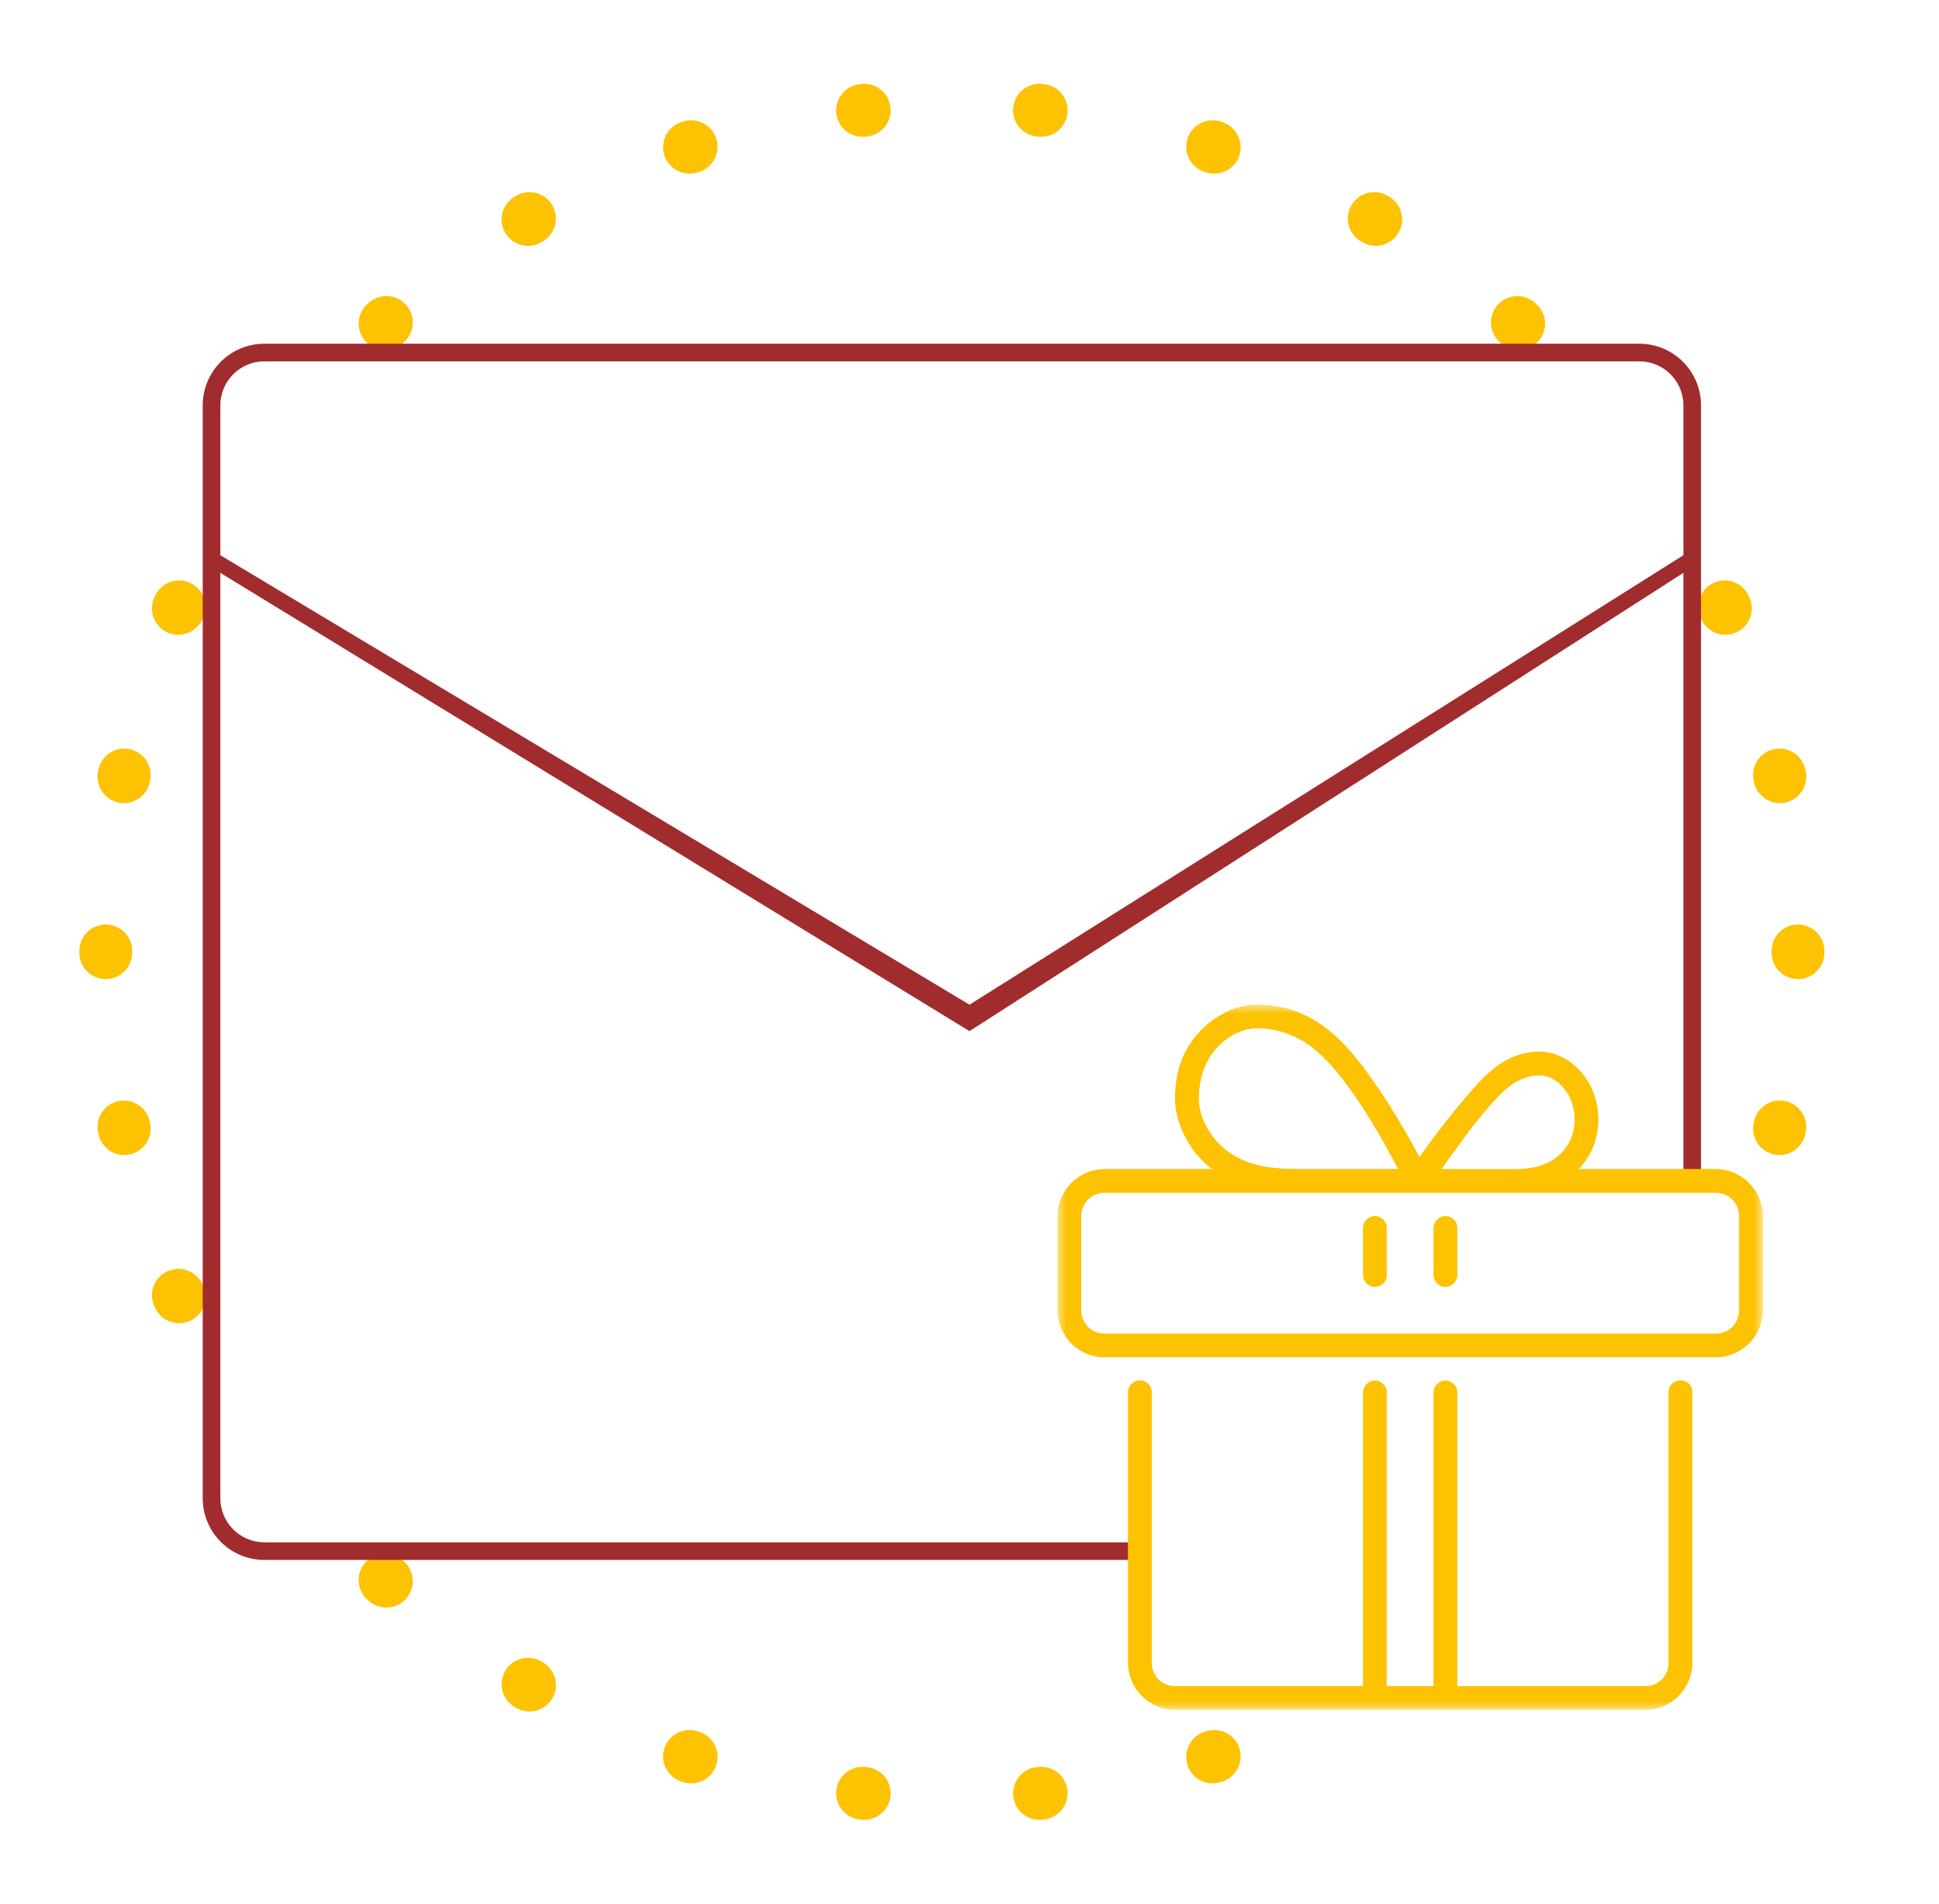<svg width="110" height="108" viewBox="0 0 110 108" fill="none" xmlns="http://www.w3.org/2000/svg">
<g clip-path="url(#clip0_2512_2149)">
<path fill-rule="evenodd" clip-rule="evenodd" d="M58.472 6.203C58.501 5.928 58.746 5.728 59.021 5.757L59.12 5.767C59.395 5.796 59.594 6.042 59.565 6.316C59.536 6.591 59.291 6.79 59.016 6.761L58.918 6.751C58.644 6.723 58.444 6.477 58.472 6.203ZM49.528 6.203C49.556 6.477 49.356 6.723 49.082 6.751L48.984 6.761C48.709 6.79 48.464 6.591 48.435 6.316C48.406 6.042 48.605 5.796 48.88 5.767L48.979 5.757C49.254 5.728 49.499 5.928 49.528 6.203ZM68.315 8.168C68.4 7.905 68.682 7.761 68.945 7.846L69.04 7.877C69.302 7.963 69.446 8.245 69.36 8.507C69.275 8.77 68.993 8.913 68.73 8.828L68.637 8.798C68.374 8.713 68.23 8.431 68.315 8.168ZM39.685 8.168C39.77 8.431 39.626 8.713 39.363 8.798L39.27 8.828C39.007 8.913 38.725 8.77 38.64 8.507C38.554 8.245 38.698 7.963 38.96 7.877L39.055 7.846C39.318 7.761 39.6 7.905 39.685 8.168ZM77.528 12.149C77.666 11.91 77.972 11.828 78.211 11.966L78.297 12.016C78.536 12.154 78.618 12.46 78.479 12.699C78.34 12.938 78.034 13.019 77.796 12.881L77.711 12.832C77.472 12.694 77.39 12.388 77.528 12.149ZM30.472 12.149C30.61 12.388 30.528 12.694 30.289 12.832L30.204 12.881C29.965 13.019 29.66 12.938 29.521 12.699C29.383 12.46 29.464 12.154 29.703 12.016L29.789 11.966C30.028 11.828 30.334 11.91 30.472 12.149ZM85.71 17.961C85.894 17.756 86.211 17.739 86.416 17.924L86.49 17.99C86.695 18.175 86.711 18.491 86.526 18.696C86.341 18.901 86.025 18.918 85.82 18.733L85.747 18.667C85.542 18.483 85.525 18.166 85.71 17.961ZM22.29 17.961C22.475 18.166 22.458 18.483 22.253 18.667L22.18 18.733C21.975 18.918 21.659 18.901 21.474 18.696C21.289 18.491 21.305 18.175 21.51 17.99L21.584 17.924C21.789 17.739 22.105 17.756 22.29 17.961ZM97.637 33.97C97.889 33.857 98.184 33.97 98.297 34.222L98.338 34.313C98.45 34.565 98.336 34.861 98.084 34.973C97.832 35.085 97.536 34.972 97.424 34.719L97.384 34.63C97.272 34.378 97.385 34.082 97.637 33.97ZM10.363 33.97C10.615 34.082 10.728 34.378 10.616 34.63L10.576 34.719C10.464 34.972 10.168 35.085 9.916 34.973C9.664 34.861 9.55 34.565 9.662 34.313L9.703 34.222C9.815 33.97 10.111 33.857 10.363 33.97ZM100.846 43.479C101.116 43.422 101.382 43.594 101.439 43.864L101.46 43.962C101.517 44.232 101.344 44.497 101.074 44.554C100.803 44.611 100.538 44.438 100.481 44.168L100.461 44.072C100.404 43.802 100.576 43.536 100.846 43.479ZM7.154 43.479C7.424 43.536 7.596 43.802 7.539 44.072L7.519 44.168C7.462 44.438 7.197 44.611 6.926 44.554C6.656 44.497 6.483 44.232 6.54 43.962L6.561 43.864C6.618 43.594 6.884 43.422 7.154 43.479ZM101.999 53.45C102.276 53.45 102.5 53.674 102.5 53.95V54.05C102.5 54.326 102.276 54.55 101.999 54.549C101.723 54.549 101.5 54.325 101.5 54.049V53.951C101.5 53.675 101.723 53.45 101.999 53.45ZM6.001 53.45C6.277 53.45 6.5 53.675 6.5 53.951L6.5 54L6.5 54.049C6.5 54.325 6.277 54.549 6.001 54.549C5.724 54.55 5.5 54.326 5.5 54.05L5.5 54L5.5 53.95C5.5 53.674 5.724 53.45 6.001 53.45ZM101.074 63.446C101.344 63.502 101.517 63.767 101.46 64.038L101.439 64.135C101.382 64.406 101.116 64.578 100.846 64.52C100.576 64.463 100.404 64.198 100.461 63.928L100.481 63.832C100.538 63.562 100.803 63.389 101.074 63.446ZM6.926 63.446C7.197 63.389 7.462 63.562 7.519 63.832L7.539 63.928C7.596 64.198 7.424 64.463 7.154 64.52C6.884 64.578 6.618 64.406 6.561 64.135L6.54 64.038C6.483 63.767 6.656 63.502 6.926 63.446ZM9.916 73.027C10.168 72.914 10.464 73.028 10.576 73.28L10.616 73.369C10.728 73.621 10.615 73.917 10.363 74.03C10.111 74.143 9.815 74.03 9.703 73.778L9.662 73.687C9.55 73.434 9.664 73.139 9.916 73.027ZM21.474 89.303C21.659 89.098 21.975 89.082 22.18 89.267L22.253 89.332C22.458 89.517 22.475 89.833 22.29 90.038C22.105 90.244 21.789 90.261 21.584 90.076L21.51 90.009C21.305 89.824 21.289 89.508 21.474 89.303ZM29.521 95.3C29.66 95.062 29.965 94.98 30.204 95.119L30.289 95.168C30.528 95.306 30.61 95.612 30.472 95.851C30.334 96.09 30.028 96.172 29.789 96.034L29.703 95.984C29.464 95.845 29.383 95.539 29.521 95.3ZM38.64 99.492C38.725 99.23 39.007 99.086 39.27 99.172L39.363 99.202C39.626 99.287 39.77 99.569 39.685 99.832C39.6 100.094 39.318 100.238 39.055 100.153L38.96 100.123C38.698 100.037 38.554 99.755 38.64 99.492ZM69.36 99.492C69.446 99.755 69.302 100.037 69.04 100.123L68.945 100.153C68.682 100.238 68.4 100.094 68.315 99.832C68.23 99.569 68.374 99.287 68.637 99.202L68.73 99.172C68.993 99.086 69.275 99.23 69.36 99.492ZM48.435 101.683C48.464 101.409 48.709 101.209 48.984 101.238L49.082 101.248C49.356 101.276 49.556 101.522 49.528 101.797C49.499 102.071 49.254 102.271 48.979 102.243L48.88 102.233C48.605 102.204 48.406 101.958 48.435 101.683ZM59.565 101.683C59.594 101.958 59.395 102.204 59.12 102.233L59.021 102.243C58.746 102.271 58.501 102.071 58.472 101.797C58.444 101.522 58.644 101.276 58.918 101.248L59.016 101.238C59.291 101.209 59.536 101.409 59.565 101.683Z" fill="#FDC201" stroke="#FDC201"/>
<g filter="url(#filter0_f_2512_2149)">
<path fill-rule="evenodd" clip-rule="evenodd" d="M58.472 6.203C58.501 5.928 58.746 5.728 59.021 5.757L59.12 5.767C59.395 5.796 59.594 6.042 59.565 6.316C59.536 6.591 59.291 6.79 59.016 6.761L58.918 6.751C58.644 6.723 58.444 6.477 58.472 6.203ZM49.528 6.203C49.556 6.477 49.356 6.723 49.082 6.751L48.984 6.761C48.709 6.79 48.464 6.591 48.435 6.316C48.406 6.042 48.605 5.796 48.88 5.767L48.979 5.757C49.254 5.728 49.499 5.928 49.528 6.203ZM68.315 8.168C68.4 7.905 68.682 7.761 68.945 7.846L69.04 7.877C69.302 7.963 69.446 8.245 69.36 8.507C69.275 8.77 68.993 8.913 68.73 8.828L68.637 8.798C68.374 8.713 68.23 8.431 68.315 8.168ZM39.685 8.168C39.77 8.431 39.626 8.713 39.363 8.798L39.27 8.828C39.007 8.913 38.725 8.77 38.64 8.507C38.554 8.245 38.698 7.963 38.96 7.877L39.055 7.846C39.318 7.761 39.6 7.905 39.685 8.168ZM77.528 12.149C77.666 11.91 77.972 11.828 78.211 11.966L78.297 12.016C78.536 12.154 78.618 12.46 78.479 12.699C78.34 12.938 78.034 13.019 77.796 12.881L77.711 12.832C77.472 12.694 77.39 12.388 77.528 12.149ZM30.472 12.149C30.61 12.388 30.528 12.694 30.289 12.832L30.204 12.881C29.965 13.019 29.66 12.938 29.521 12.699C29.383 12.46 29.464 12.154 29.703 12.016L29.789 11.966C30.028 11.828 30.334 11.91 30.472 12.149ZM85.71 17.961C85.894 17.756 86.211 17.739 86.416 17.924L86.49 17.99C86.695 18.175 86.711 18.491 86.526 18.696C86.341 18.901 86.025 18.918 85.82 18.733L85.747 18.667C85.542 18.483 85.525 18.166 85.71 17.961ZM22.29 17.961C22.475 18.166 22.458 18.483 22.253 18.667L22.18 18.733C21.975 18.918 21.659 18.901 21.474 18.696C21.289 18.491 21.305 18.175 21.51 17.99L21.584 17.924C21.789 17.739 22.105 17.756 22.29 17.961ZM97.637 33.97C97.889 33.857 98.184 33.97 98.297 34.222L98.338 34.313C98.45 34.565 98.336 34.861 98.084 34.973C97.832 35.085 97.536 34.972 97.424 34.719L97.384 34.63C97.272 34.378 97.385 34.082 97.637 33.97ZM10.363 33.97C10.615 34.082 10.728 34.378 10.616 34.63L10.576 34.719C10.464 34.972 10.168 35.085 9.916 34.973C9.664 34.861 9.55 34.565 9.662 34.313L9.703 34.222C9.815 33.97 10.111 33.857 10.363 33.97ZM100.846 43.479C101.116 43.422 101.382 43.594 101.439 43.864L101.46 43.962C101.517 44.232 101.344 44.497 101.074 44.554C100.803 44.611 100.538 44.438 100.481 44.168L100.461 44.072C100.404 43.802 100.576 43.536 100.846 43.479ZM7.154 43.479C7.424 43.536 7.596 43.802 7.539 44.072L7.519 44.168C7.462 44.438 7.197 44.611 6.926 44.554C6.656 44.497 6.483 44.232 6.54 43.962L6.561 43.864C6.618 43.594 6.884 43.422 7.154 43.479ZM101.999 53.45C102.276 53.45 102.5 53.674 102.5 53.95V54.05C102.5 54.326 102.276 54.55 101.999 54.549C101.723 54.549 101.5 54.325 101.5 54.049V53.951C101.5 53.675 101.723 53.45 101.999 53.45ZM6.001 53.45C6.277 53.45 6.5 53.675 6.5 53.951L6.5 54L6.5 54.049C6.5 54.325 6.277 54.549 6.001 54.549C5.724 54.55 5.5 54.326 5.5 54.05L5.5 54L5.5 53.95C5.5 53.674 5.724 53.45 6.001 53.45ZM101.074 63.446C101.344 63.502 101.517 63.767 101.46 64.038L101.439 64.135C101.382 64.406 101.116 64.578 100.846 64.52C100.576 64.463 100.404 64.198 100.461 63.928L100.481 63.832C100.538 63.562 100.803 63.389 101.074 63.446ZM6.926 63.446C7.197 63.389 7.462 63.562 7.519 63.832L7.539 63.928C7.596 64.198 7.424 64.463 7.154 64.52C6.884 64.578 6.618 64.406 6.561 64.135L6.54 64.038C6.483 63.767 6.656 63.502 6.926 63.446ZM9.916 73.027C10.168 72.914 10.464 73.028 10.576 73.28L10.616 73.369C10.728 73.621 10.615 73.917 10.363 74.03C10.111 74.143 9.815 74.03 9.703 73.778L9.662 73.687C9.55 73.434 9.664 73.139 9.916 73.027ZM21.474 89.303C21.659 89.098 21.975 89.082 22.18 89.267L22.253 89.332C22.458 89.517 22.475 89.833 22.29 90.038C22.105 90.244 21.789 90.261 21.584 90.076L21.51 90.009C21.305 89.824 21.289 89.508 21.474 89.303ZM29.521 95.3C29.66 95.062 29.965 94.98 30.204 95.119L30.289 95.168C30.528 95.306 30.61 95.612 30.472 95.851C30.334 96.09 30.028 96.172 29.789 96.034L29.703 95.984C29.464 95.845 29.383 95.539 29.521 95.3ZM38.64 99.492C38.725 99.23 39.007 99.086 39.27 99.172L39.363 99.202C39.626 99.287 39.77 99.569 39.685 99.832C39.6 100.094 39.318 100.238 39.055 100.153L38.96 100.123C38.698 100.037 38.554 99.755 38.64 99.492ZM69.36 99.492C69.446 99.755 69.302 100.037 69.04 100.123L68.945 100.153C68.682 100.238 68.4 100.094 68.315 99.832C68.23 99.569 68.374 99.287 68.637 99.202L68.73 99.172C68.993 99.086 69.275 99.23 69.36 99.492ZM48.435 101.683C48.464 101.409 48.709 101.209 48.984 101.238L49.082 101.248C49.356 101.276 49.556 101.522 49.528 101.797C49.499 102.071 49.254 102.271 48.979 102.243L48.88 102.233C48.605 102.204 48.406 101.958 48.435 101.683ZM59.565 101.683C59.594 101.958 59.395 102.204 59.12 102.233L59.021 102.243C58.746 102.271 58.501 102.071 58.472 101.797C58.444 101.522 58.644 101.276 58.918 101.248L59.016 101.238C59.291 101.209 59.536 101.409 59.565 101.683Z" fill="#FDC201"/>
<path fill-rule="evenodd" clip-rule="evenodd" d="M58.472 6.203C58.501 5.928 58.746 5.728 59.021 5.757L59.12 5.767C59.395 5.796 59.594 6.042 59.565 6.316C59.536 6.591 59.291 6.79 59.016 6.761L58.918 6.751C58.644 6.723 58.444 6.477 58.472 6.203ZM49.528 6.203C49.556 6.477 49.356 6.723 49.082 6.751L48.984 6.761C48.709 6.79 48.464 6.591 48.435 6.316C48.406 6.042 48.605 5.796 48.88 5.767L48.979 5.757C49.254 5.728 49.499 5.928 49.528 6.203ZM68.315 8.168C68.4 7.905 68.682 7.761 68.945 7.846L69.04 7.877C69.302 7.963 69.446 8.245 69.36 8.507C69.275 8.77 68.993 8.913 68.73 8.828L68.637 8.798C68.374 8.713 68.23 8.431 68.315 8.168ZM39.685 8.168C39.77 8.431 39.626 8.713 39.363 8.798L39.27 8.828C39.007 8.913 38.725 8.77 38.64 8.507C38.554 8.245 38.698 7.963 38.96 7.877L39.055 7.846C39.318 7.761 39.6 7.905 39.685 8.168ZM77.528 12.149C77.666 11.91 77.972 11.828 78.211 11.966L78.297 12.016C78.536 12.154 78.618 12.46 78.479 12.699C78.34 12.938 78.034 13.019 77.796 12.881L77.711 12.832C77.472 12.694 77.39 12.388 77.528 12.149ZM30.472 12.149C30.61 12.388 30.528 12.694 30.289 12.832L30.204 12.881C29.965 13.019 29.66 12.938 29.521 12.699C29.383 12.46 29.464 12.154 29.703 12.016L29.789 11.966C30.028 11.828 30.334 11.91 30.472 12.149ZM85.71 17.961C85.894 17.756 86.211 17.739 86.416 17.924L86.49 17.99C86.695 18.175 86.711 18.491 86.526 18.696C86.341 18.901 86.025 18.918 85.82 18.733L85.747 18.667C85.542 18.483 85.525 18.166 85.71 17.961ZM22.29 17.961C22.475 18.166 22.458 18.483 22.253 18.667L22.18 18.733C21.975 18.918 21.659 18.901 21.474 18.696C21.289 18.491 21.305 18.175 21.51 17.99L21.584 17.924C21.789 17.739 22.105 17.756 22.29 17.961ZM97.637 33.97C97.889 33.857 98.184 33.97 98.297 34.222L98.338 34.313C98.45 34.565 98.336 34.861 98.084 34.973C97.832 35.085 97.536 34.972 97.424 34.719L97.384 34.63C97.272 34.378 97.385 34.082 97.637 33.97ZM10.363 33.97C10.615 34.082 10.728 34.378 10.616 34.63L10.576 34.719C10.464 34.972 10.168 35.085 9.916 34.973C9.664 34.861 9.55 34.565 9.662 34.313L9.703 34.222C9.815 33.97 10.111 33.857 10.363 33.97ZM100.846 43.479C101.116 43.422 101.382 43.594 101.439 43.864L101.46 43.962C101.517 44.232 101.344 44.497 101.074 44.554C100.803 44.611 100.538 44.438 100.481 44.168L100.461 44.072C100.404 43.802 100.576 43.536 100.846 43.479ZM7.154 43.479C7.424 43.536 7.596 43.802 7.539 44.072L7.519 44.168C7.462 44.438 7.197 44.611 6.926 44.554C6.656 44.497 6.483 44.232 6.54 43.962L6.561 43.864C6.618 43.594 6.884 43.422 7.154 43.479ZM101.999 53.45C102.276 53.45 102.5 53.674 102.5 53.95V54.05C102.5 54.326 102.276 54.55 101.999 54.549C101.723 54.549 101.5 54.325 101.5 54.049V53.951C101.5 53.675 101.723 53.45 101.999 53.45ZM6.001 53.45C6.277 53.45 6.5 53.675 6.5 53.951L6.5 54L6.5 54.049C6.5 54.325 6.277 54.549 6.001 54.549C5.724 54.55 5.5 54.326 5.5 54.05L5.5 54L5.5 53.95C5.5 53.674 5.724 53.45 6.001 53.45ZM101.074 63.446C101.344 63.502 101.517 63.767 101.46 64.038L101.439 64.135C101.382 64.406 101.116 64.578 100.846 64.52C100.576 64.463 100.404 64.198 100.461 63.928L100.481 63.832C100.538 63.562 100.803 63.389 101.074 63.446ZM6.926 63.446C7.197 63.389 7.462 63.562 7.519 63.832L7.539 63.928C7.596 64.198 7.424 64.463 7.154 64.52C6.884 64.578 6.618 64.406 6.561 64.135L6.54 64.038C6.483 63.767 6.656 63.502 6.926 63.446ZM9.916 73.027C10.168 72.914 10.464 73.028 10.576 73.28L10.616 73.369C10.728 73.621 10.615 73.917 10.363 74.03C10.111 74.143 9.815 74.03 9.703 73.778L9.662 73.687C9.55 73.434 9.664 73.139 9.916 73.027ZM21.474 89.303C21.659 89.098 21.975 89.082 22.18 89.267L22.253 89.332C22.458 89.517 22.475 89.833 22.29 90.038C22.105 90.244 21.789 90.261 21.584 90.076L21.51 90.009C21.305 89.824 21.289 89.508 21.474 89.303ZM29.521 95.3C29.66 95.062 29.965 94.98 30.204 95.119L30.289 95.168C30.528 95.306 30.61 95.612 30.472 95.851C30.334 96.09 30.028 96.172 29.789 96.034L29.703 95.984C29.464 95.845 29.383 95.539 29.521 95.3ZM38.64 99.492C38.725 99.23 39.007 99.086 39.27 99.172L39.363 99.202C39.626 99.287 39.77 99.569 39.685 99.832C39.6 100.094 39.318 100.238 39.055 100.153L38.96 100.123C38.698 100.037 38.554 99.755 38.64 99.492ZM69.36 99.492C69.446 99.755 69.302 100.037 69.04 100.123L68.945 100.153C68.682 100.238 68.4 100.094 68.315 99.832C68.23 99.569 68.374 99.287 68.637 99.202L68.73 99.172C68.993 99.086 69.275 99.23 69.36 99.492ZM48.435 101.683C48.464 101.409 48.709 101.209 48.984 101.238L49.082 101.248C49.356 101.276 49.556 101.522 49.528 101.797C49.499 102.071 49.254 102.271 48.979 102.243L48.88 102.233C48.605 102.204 48.406 101.958 48.435 101.683ZM59.565 101.683C59.594 101.958 59.395 102.204 59.12 102.233L59.021 102.243C58.746 102.271 58.501 102.071 58.472 101.797C58.444 101.522 58.644 101.276 58.918 101.248L59.016 101.238C59.291 101.209 59.536 101.409 59.565 101.683Z" stroke="#FDC201" stroke-width="2"/>
</g>
<path fill-rule="evenodd" clip-rule="evenodd" d="M12.5 85V32.5L55 58.5L95.5 32.5V67H96.5V23C96.5 21.067 94.933 19.5 93 19.5H15C13.067 19.5 11.5 21.067 11.5 23V85C11.5 86.933 13.067 88.5 15 88.5H64.5V87.5H15C13.619 87.5 12.5 86.381 12.5 85ZM15 20.5H93C94.381 20.5 95.5 21.619 95.5 23V31.5L55 57L12.5 31.5V23C12.5 21.619 13.619 20.5 15 20.5Z" fill="#A12C2D"/>
<mask id="mask0_2512_2149" style="mask-type:luminance" maskUnits="userSpaceOnUse" x="60" y="57" width="40" height="40">
<path d="M100 57H60V97H100V57Z" fill="white"/>
</mask>
<g mask="url(#mask0_2512_2149)">
<path d="M71.333 57C70.005 57 68.723 57.733 67.875 58.743C67.027 59.747 66.667 60.956 66.667 62.333C66.667 63.204 66.977 64.085 67.427 64.833C67.779 65.42 68.243 65.923 68.779 66.333H62.667C61.2 66.333 60 67.533 60 69V74.333C60 75.8 61.2 77 62.667 77H97.333C98.8 77 100 75.8 100 74.333V69C100 67.533 98.8 66.333 97.333 66.333H89.544C89.913 65.952 90.207 65.499 90.397 65C90.656 64.327 90.723 63.6 90.624 62.901C90.508 62.101 90.171 61.321 89.593 60.715C89.011 60.1 88.217 59.667 87.333 59.667C86.476 59.667 85.687 59.96 85.049 60.4C84.419 60.837 83.927 61.377 83.476 61.888C82.423 63.088 81.449 64.355 80.527 65.659C79.721 64.149 78.849 62.675 77.864 61.276C77.128 60.231 76.309 59.169 75.224 58.336C74.131 57.496 72.795 57 71.333 57ZM71.333 58.328C72.373 58.328 73.513 58.701 74.413 59.395C75.317 60.091 76.067 61.037 76.779 62.048C77.736 63.405 78.552 64.865 79.333 66.333H74C73.244 66.333 72.511 66.32 71.831 66.205C71.151 66.092 70.5 65.868 69.94 65.525C69.38 65.179 68.9 64.701 68.567 64.145C68.229 63.587 68 62.983 68 62.333C68 61.377 68.276 60.329 68.891 59.6C69.504 58.871 70.393 58.328 71.333 58.328ZM87.333 61C87.84 61 88.271 61.253 88.627 61.631C88.989 62.009 89.227 62.537 89.307 63.088C89.377 63.573 89.327 64.077 89.156 64.521C88.987 64.964 88.685 65.367 88.309 65.657C87.936 65.951 87.465 66.147 86.967 66.244C86.465 66.34 85.927 66.345 85.333 66.335H81.768C82.621 65.139 83.501 63.873 84.475 62.769C84.909 62.276 85.335 61.823 85.805 61.496C86.269 61.176 86.852 61.003 87.333 61.003V61ZM62.667 67.667H97.333C98.084 67.667 98.667 68.249 98.667 69V74.333C98.667 75.084 98.084 75.667 97.333 75.667H62.667C61.916 75.667 61.333 75.084 61.333 74.333V69C61.333 68.249 61.916 67.667 62.667 67.667ZM78 69C77.631 69 77.333 69.297 77.333 69.667V72.333C77.333 72.703 77.631 73 78 73C78.369 73 78.667 72.703 78.667 72.333V69.667C78.667 69.297 78.369 69 78 69ZM82 69C81.631 69 81.333 69.297 81.333 69.667V72.333C81.333 72.703 81.631 73 82 73C82.369 73 82.667 72.703 82.667 72.333V69.667C82.667 69.297 82.369 69 82 69ZM64.656 78.323C64.288 78.328 63.995 78.632 64 79V94.333C64 95.8 65.2 97 66.667 97H93.333C94.8 97 96 95.8 96 94.333V79C96.013 78.099 94.653 78.099 94.667 79V94.333C94.667 95.084 94.084 95.667 93.333 95.667H82.667V79C82.667 78.631 82.369 78.333 82 78.333C81.631 78.333 81.333 78.631 81.333 79V95.667H78.667V79C78.667 78.631 78.369 78.333 78 78.333C77.631 78.333 77.333 78.631 77.333 79V95.667H66.667C65.916 95.667 65.333 95.084 65.333 94.333V79C65.339 78.624 65.032 78.317 64.656 78.323Z" fill="#FDC201"/>
<g filter="url(#filter1_f_2512_2149)">
<path d="M71.333 57C70.005 57 68.723 57.733 67.875 58.743C67.027 59.747 66.667 60.956 66.667 62.333C66.667 63.204 66.977 64.085 67.427 64.833C67.779 65.42 68.243 65.923 68.779 66.333H62.667C61.2 66.333 60 67.533 60 69V74.333C60 75.8 61.2 77 62.667 77H97.333C98.8 77 100 75.8 100 74.333V69C100 67.533 98.8 66.333 97.333 66.333H89.544C89.913 65.952 90.207 65.499 90.397 65C90.656 64.327 90.723 63.6 90.624 62.901C90.508 62.101 90.171 61.321 89.593 60.715C89.011 60.1 88.217 59.667 87.333 59.667C86.476 59.667 85.687 59.96 85.049 60.4C84.419 60.837 83.927 61.377 83.476 61.888C82.423 63.088 81.449 64.355 80.527 65.659C79.721 64.149 78.849 62.675 77.864 61.276C77.128 60.231 76.309 59.169 75.224 58.336C74.131 57.496 72.795 57 71.333 57ZM71.333 58.328C72.373 58.328 73.513 58.701 74.413 59.395C75.317 60.091 76.067 61.037 76.779 62.048C77.736 63.405 78.552 64.865 79.333 66.333H74C73.244 66.333 72.511 66.32 71.831 66.205C71.151 66.092 70.5 65.868 69.94 65.525C69.38 65.179 68.9 64.701 68.567 64.145C68.229 63.587 68 62.983 68 62.333C68 61.377 68.276 60.329 68.891 59.6C69.504 58.871 70.393 58.328 71.333 58.328ZM87.333 61C87.84 61 88.271 61.253 88.627 61.631C88.989 62.009 89.227 62.537 89.307 63.088C89.377 63.573 89.327 64.077 89.156 64.521C88.987 64.964 88.685 65.367 88.309 65.657C87.936 65.951 87.465 66.147 86.967 66.244C86.465 66.34 85.927 66.345 85.333 66.335H81.768C82.621 65.139 83.501 63.873 84.475 62.769C84.909 62.276 85.335 61.823 85.805 61.496C86.269 61.176 86.852 61.003 87.333 61.003V61ZM62.667 67.667H97.333C98.084 67.667 98.667 68.249 98.667 69V74.333C98.667 75.084 98.084 75.667 97.333 75.667H62.667C61.916 75.667 61.333 75.084 61.333 74.333V69C61.333 68.249 61.916 67.667 62.667 67.667ZM78 69C77.631 69 77.333 69.297 77.333 69.667V72.333C77.333 72.703 77.631 73 78 73C78.369 73 78.667 72.703 78.667 72.333V69.667C78.667 69.297 78.369 69 78 69ZM82 69C81.631 69 81.333 69.297 81.333 69.667V72.333C81.333 72.703 81.631 73 82 73C82.369 73 82.667 72.703 82.667 72.333V69.667C82.667 69.297 82.369 69 82 69ZM64.656 78.323C64.288 78.328 63.995 78.632 64 79V94.333C64 95.8 65.2 97 66.667 97H93.333C94.8 97 96 95.8 96 94.333V79C96.013 78.099 94.653 78.099 94.667 79V94.333C94.667 95.084 94.084 95.667 93.333 95.667H82.667V79C82.667 78.631 82.369 78.333 82 78.333C81.631 78.333 81.333 78.631 81.333 79V95.667H78.667V79C78.667 78.631 78.369 78.333 78 78.333C77.631 78.333 77.333 78.631 77.333 79V95.667H66.667C65.916 95.667 65.333 95.084 65.333 94.333V79C65.339 78.624 65.032 78.317 64.656 78.323Z" fill="#FDC201"/>
</g>
</g>
</g>
<defs>
<filter id="filter0_f_2512_2149" x="-1.5" y="-1.246" width="111" height="110.492" filterUnits="userSpaceOnUse" color-interpolation-filters="sRGB">
<feFlood flood-opacity="0" result="BackgroundImageFix"/>
<feBlend mode="normal" in="SourceGraphic" in2="BackgroundImageFix" result="shape"/>
<feGaussianBlur stdDeviation="3" result="effect1_foregroundBlur_2512_2149"/>
</filter>
<filter id="filter1_f_2512_2149" x="56" y="53" width="48" height="48" filterUnits="userSpaceOnUse" color-interpolation-filters="sRGB">
<feFlood flood-opacity="0" result="BackgroundImageFix"/>
<feBlend mode="normal" in="SourceGraphic" in2="BackgroundImageFix" result="shape"/>
<feGaussianBlur stdDeviation="2" result="effect1_foregroundBlur_2512_2149"/>
</filter>
<clipPath id="clip0_2512_2149">
<rect width="110" height="108" fill="white"/>
</clipPath>
</defs>
</svg>
